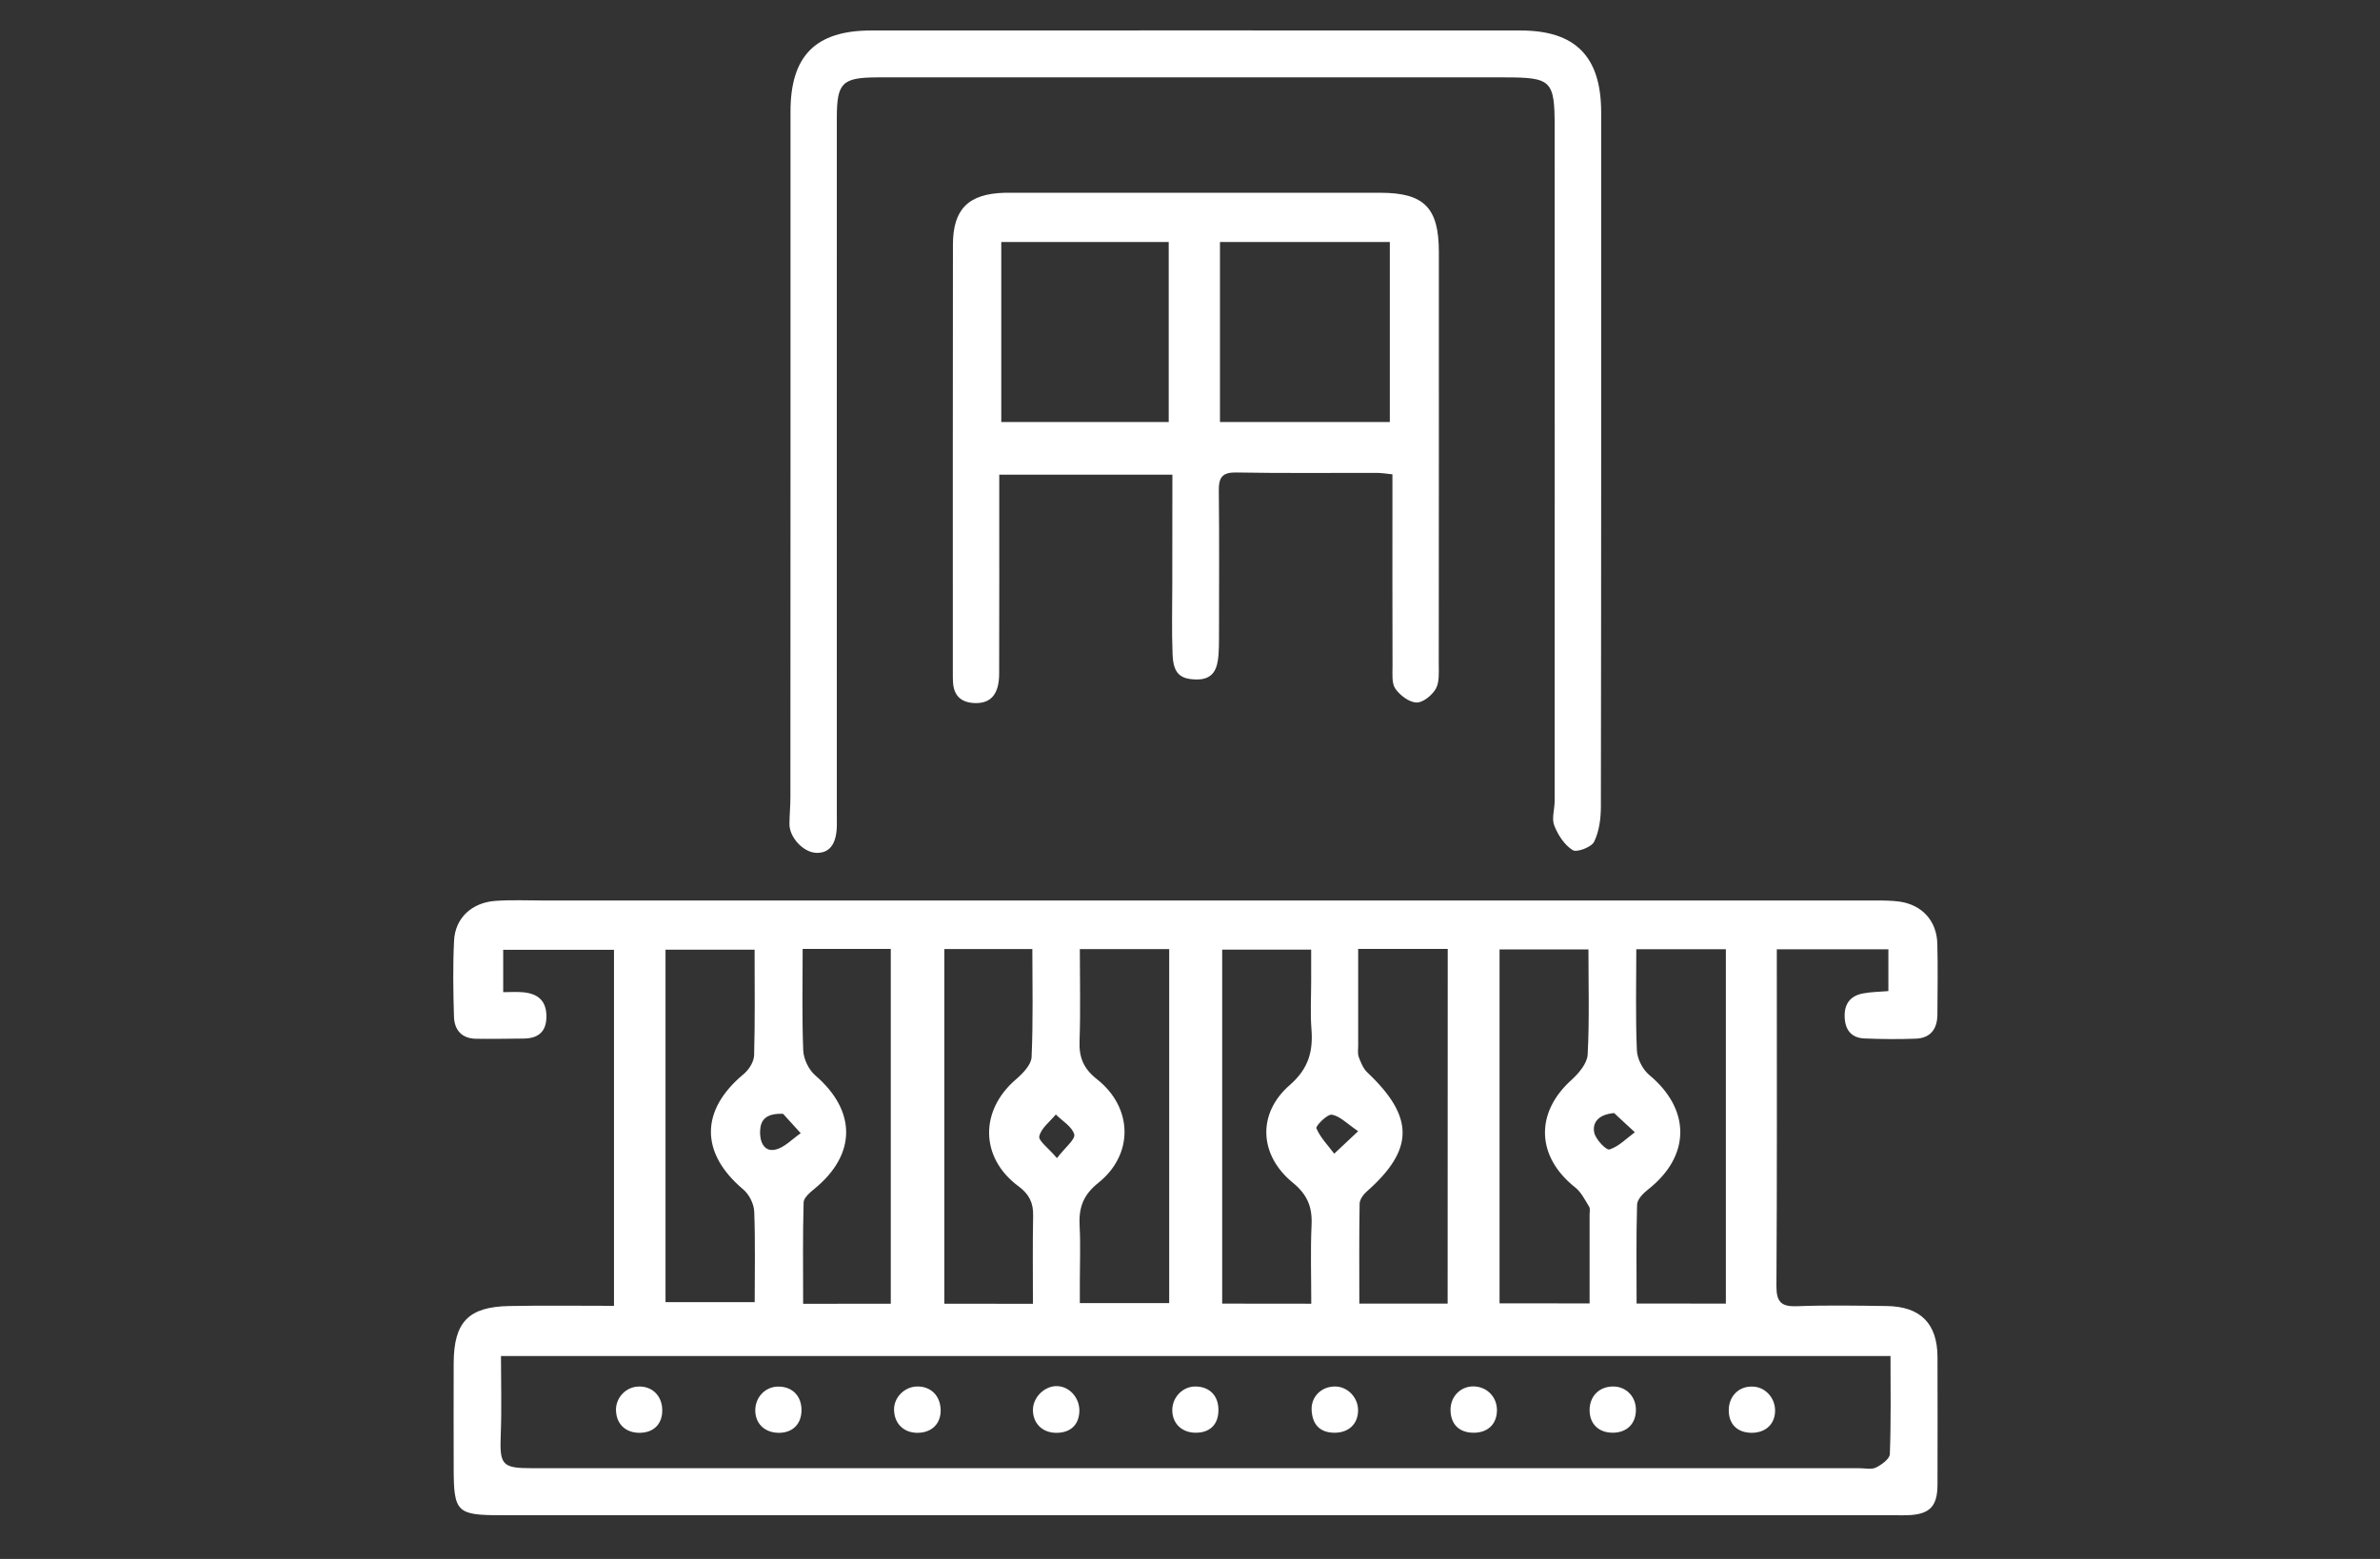 <?xml version="1.0" encoding="utf-8"?>
<!-- Generator: Adobe Illustrator 26.1.0, SVG Export Plug-In . SVG Version: 6.00 Build 0)  -->
<svg version="1.1" id="Layer_1" xmlns="http://www.w3.org/2000/svg" xmlns:xlink="http://www.w3.org/1999/xlink" x="0px" y="0px"
	 viewBox="0 0 246.61 161.57" style="enable-background:new 0 0 246.61 161.57;" xml:space="preserve">
<rect x="0" y="0" width="246.61" height="161.57" fill="#333333" stroke="none"/>
<style type="text/css">
	.st0{fill:#FFFFFF;}
</style>
<g>
	<path class="st0" d="M63.62,135.34c0-12.41,0-24.58,0-36.9c-3.79,0-7.58,0-11.48,0c0,1.39,0,2.78,0,4.39
		c0.71,0,1.38-0.05,2.05,0.01c1.66,0.15,2.42,0.97,2.43,2.5c0,1.58-0.83,2.28-2.35,2.3c-1.66,0.01-3.31,0.05-4.97,0.02
		c-1.47-0.03-2.22-0.93-2.26-2.29c-0.08-2.63-0.12-5.27,0.01-7.89c0.12-2.34,1.84-3.94,4.29-4.11c1.65-0.12,3.31-0.04,4.96-0.04
		c46.06,0,92.12,0,138.18,0c0.8,0,1.61,0.01,2.39,0.12c2.3,0.35,3.8,1.99,3.87,4.32c0.07,2.46,0.02,4.92,0.01,7.38
		c-0.01,1.48-0.7,2.44-2.23,2.5c-1.77,0.07-3.54,0.05-5.31-0.02c-1.37-0.05-2.03-0.88-2.07-2.24c-0.05-1.36,0.61-2.19,1.91-2.43
		c0.82-0.16,1.68-0.16,2.62-0.24c0-1.46,0-2.86,0-4.33c-3.85,0-7.6,0-11.56,0c0,0.69,0,1.3,0,1.91c0,10.99,0.03,21.98-0.04,32.97
		c-0.01,1.68,0.5,2.17,2.14,2.11c3.09-0.12,6.18-0.06,9.27-0.02c3.52,0.04,5.27,1.82,5.28,5.3c0.01,4.41,0.01,8.81,0,13.22
		c-0.01,2.27-0.82,3.08-3.09,3.16c-0.46,0.02-0.92,0-1.37,0c-48.12,0-96.24,0-144.36,0c-4.63,0-4.93-0.3-4.93-4.97
		c0-3.61-0.02-7.21,0-10.82c0.02-4.24,1.54-5.82,5.78-5.89C56.33,135.29,59.87,135.34,63.62,135.34z M195.89,140.54
		c-48.07,0-95.96,0-143.98,0c0,2.79,0.08,5.43-0.02,8.05c-0.13,3.27,0.09,3.58,3.31,3.58c45.83,0,91.66,0,137.49,0
		c0.57,0,1.23,0.16,1.69-0.07c0.59-0.29,1.42-0.89,1.44-1.39C195.95,147.35,195.89,143.98,195.89,140.54z M78.19,98.43
		c-3.06,0-6.1,0-9.23,0c0,12.19,0,24.34,0,36.53c3.13,0,6.17,0,9.24,0c0-3.23,0.07-6.32-0.05-9.4c-0.03-0.78-0.52-1.76-1.12-2.27
		c-4.5-3.78-4.49-8.23,0.04-11.98c0.54-0.45,1.05-1.27,1.07-1.94C78.24,105.77,78.19,102.17,78.19,98.43z M135.87,135.12
		c0-2.81-0.09-5.49,0.03-8.16c0.09-1.86-0.43-3.15-1.95-4.39c-3.48-2.85-3.7-7.15-0.32-10.1c1.95-1.7,2.44-3.47,2.26-5.81
		c-0.13-1.65-0.03-3.31-0.03-4.97c0-1.12,0-2.23,0-3.27c-3.26,0-6.26,0-9.22,0c0,12.29,0,24.45,0,36.69
		C129.7,135.12,132.65,135.12,135.87,135.12z M107.03,135.13c0-3.1-0.04-6.12,0.02-9.14c0.03-1.32-0.41-2.22-1.5-3.03
		c-4.01-2.95-4.06-7.86-0.27-11.1c0.7-0.6,1.57-1.5,1.61-2.29c0.17-3.74,0.08-7.5,0.08-11.21c-3.16,0-6.16,0-9.12,0
		c0,12.34,0,24.54,0,36.76C100.93,135.13,103.89,135.13,107.03,135.13z M178.83,135.11c0-12.3,0-24.49,0-36.73
		c-3.13,0-6.14,0-9.28,0c0,3.55-0.09,7.03,0.06,10.49c0.04,0.88,0.6,1.97,1.28,2.54c4.32,3.59,4.3,8.4-0.12,11.87
		c-0.5,0.39-1.12,1.02-1.14,1.56c-0.1,3.41-0.05,6.83-0.05,10.26C172.73,135.11,175.74,135.11,178.83,135.11z M164.71,135.09
		c0-3.14,0-6.16,0-9.18c0-0.29,0.08-0.63-0.05-0.85c-0.43-0.7-0.83-1.51-1.45-2c-4.02-3.18-4.17-7.71-0.39-11.12
		c0.76-0.69,1.64-1.72,1.69-2.64c0.19-3.62,0.08-7.27,0.08-10.9c-3.2,0-6.2,0-9.21,0c0,12.28,0,24.44,0,36.68
		C158.49,135.09,161.48,135.09,164.71,135.09z M111.89,98.37c0,3.27,0.08,6.41-0.03,9.54c-0.06,1.68,0.4,2.83,1.79,3.93
		c3.74,2.94,3.86,7.79,0.16,10.75c-1.63,1.3-2.05,2.65-1.94,4.53c0.1,1.88,0.02,3.77,0.02,5.66c0,0.77,0,1.53,0,2.28
		c3.29,0,6.28,0,9.26,0c0-12.31,0-24.46,0-36.69C118.08,98.37,115.12,98.37,111.89,98.37z M150.01,98.35c-3.12,0-6.11,0-9.28,0
		c0,3.41,0,6.71,0,10.01c0,0.4-0.07,0.84,0.06,1.19c0.21,0.56,0.46,1.19,0.88,1.59c4.9,4.63,4.89,7.99-0.06,12.36
		c-0.35,0.31-0.73,0.83-0.73,1.26c-0.06,3.41-0.03,6.82-0.03,10.35c3.06,0,6.05,0,9.15,0C150.01,122.83,150.01,110.68,150.01,98.35z
		 M92.3,135.12c0-12.33,0-24.53,0-36.77c-3.08,0-6.03,0-9.13,0c0,3.58-0.08,7.06,0.06,10.53c0.04,0.89,0.57,1.99,1.24,2.57
		c4.29,3.69,4.29,8.2-0.09,11.77c-0.46,0.38-1.1,0.92-1.11,1.4c-0.1,3.47-0.05,6.94-0.05,10.51C86.3,135.12,89.2,135.12,92.3,135.12
		z M81.14,115.44c-1.83-0.07-2.33,0.68-2.38,1.76c-0.05,1.05,0.36,2.18,1.52,1.96c0.97-0.18,1.8-1.11,2.69-1.71
		C82.27,116.68,81.57,115.91,81.14,115.44z M167.25,115.36c-1.76,0.16-2.27,1.1-2.05,2.06c0.16,0.69,1.24,1.82,1.58,1.71
		c0.97-0.31,1.76-1.15,2.62-1.78C168.6,116.6,167.8,115.87,167.25,115.36z M140.73,117.24c-1.15-0.77-1.88-1.57-2.73-1.71
		c-0.47-0.08-1.7,1.18-1.6,1.41c0.41,0.96,1.2,1.77,1.85,2.63C138.95,118.92,139.65,118.26,140.73,117.24z M109.52,120.03
		c0.87-1.13,1.93-1.96,1.79-2.46c-0.22-0.8-1.23-1.39-1.91-2.06c-0.61,0.74-1.51,1.41-1.71,2.25
		C107.57,118.22,108.62,118.97,109.52,120.03z"/>
	<path class="st0" d="M81.91,47.61c0-12.02,0-24.04,0-36.05c0-5.78,2.6-8.4,8.37-8.4c22.42-0.01,44.85-0.01,67.27,0
		c5.7,0,8.35,2.7,8.36,8.47c0,23.98,0.01,47.96-0.03,71.94c0,1.24-0.17,2.58-0.7,3.67c-0.27,0.56-1.79,1.14-2.22,0.87
		c-0.85-0.53-1.53-1.57-1.91-2.55c-0.29-0.73,0.04-1.69,0.04-2.55c0.01-23.29,0-46.58,0-69.88c0-4.79-0.33-5.11-5.18-5.11
		c-21.34,0-42.68,0-64.01,0c-0.34,0-0.69,0-1.03,0c-3.61,0.02-4.16,0.56-4.16,4.2c-0.01,24.04,0,48.07,0,72.11
		c0,0.46,0.01,0.92,0,1.37c-0.07,1.85-0.8,2.75-2.16,2.69c-1.34-0.07-2.77-1.62-2.75-3.01c0.01-0.91,0.1-1.83,0.1-2.74
		C81.91,70.96,81.91,59.29,81.91,47.61z"/>
	<path class="st0" d="M121.48,49.2c-6.1,0-11.92,0-17.94,0c0,0.69,0,1.3,0,1.92c0,6.24,0.01,12.48-0.01,18.72
		c-0.01,2.06-0.82,3.05-2.44,3.03c-1.41-0.02-2.26-0.68-2.34-2.16c-0.02-0.29-0.02-0.57-0.02-0.86c0-14.82-0.01-29.65,0.01-44.47
		c0-3.71,1.6-5.29,5.34-5.4c0.23-0.01,0.46,0,0.69,0c12.76,0,25.52,0,38.27,0c4.52,0,6.05,1.55,6.05,6.12
		c0,14.25,0.01,28.5-0.01,42.76c0,0.85,0.08,1.84-0.3,2.52c-0.38,0.67-1.33,1.45-2,1.43c-0.77-0.02-1.71-0.74-2.19-1.42
		c-0.4-0.57-0.3-1.54-0.3-2.34c-0.02-5.9-0.01-11.79-0.01-17.69c0-0.68,0-1.36,0-2.2c-0.6-0.06-1.09-0.14-1.58-0.15
		c-4.86-0.01-9.73,0.05-14.59-0.04c-1.49-0.03-1.84,0.54-1.82,1.9c0.06,5.09,0.02,10.19,0.02,15.28c0,0.57-0.01,1.15-0.05,1.72
		c-0.11,1.44-0.53,2.59-2.31,2.55c-1.68-0.03-2.37-0.62-2.45-2.6c-0.1-2.46-0.03-4.92-0.03-7.38
		C121.48,56.74,121.48,53.03,121.48,49.2z M144.01,25.08c-5.91,0-11.71,0-17.6,0c0,6.26,0,12.4,0,18.66c5.9,0,11.7,0,17.6,0
		C144.01,37.54,144.01,31.39,144.01,25.08z M103.75,25.08c0,6.26,0,12.41,0,18.66c5.84,0,11.58,0,17.35,0c0-6.3,0-12.48,0-18.66
		C115.24,25.08,109.55,25.08,103.75,25.08z"/>
	<path class="st0" d="M95.15,148.5c-1.47,0.04-2.49-0.93-2.51-2.39c-0.02-1.27,1.06-2.37,2.36-2.41c1.44-0.04,2.44,0.95,2.47,2.44
		C97.49,147.53,96.58,148.46,95.15,148.5z"/>
	<path class="st0" d="M126.25,146.22c-0.03,1.46-0.92,2.3-2.42,2.27c-1.42-0.03-2.38-1-2.36-2.38c0.02-1.33,1.1-2.42,2.4-2.41
		C125.36,143.71,126.29,144.69,126.25,146.22z"/>
	<path class="st0" d="M68.62,146.09c0.04,1.45-0.84,2.38-2.29,2.41c-1.44,0.03-2.42-0.84-2.5-2.24c-0.08-1.31,0.94-2.47,2.24-2.55
		C67.52,143.61,68.58,144.61,68.62,146.09z"/>
	<path class="st0" d="M83.05,146.21c-0.03,1.43-0.97,2.32-2.41,2.29c-1.44-0.03-2.4-0.99-2.38-2.37c0.02-1.35,1.06-2.42,2.38-2.42
		C82.11,143.7,83.08,144.71,83.05,146.21z"/>
	<path class="st0" d="M109.49,143.66c1.33,0.01,2.41,1.23,2.35,2.65c-0.06,1.42-0.99,2.24-2.5,2.19c-1.4-0.05-2.34-1.04-2.31-2.44
		C107.07,144.79,108.24,143.65,109.49,143.66z"/>
	<path class="st0" d="M155.11,146.1c0.02,1.42-0.87,2.35-2.3,2.39c-1.55,0.05-2.49-0.83-2.51-2.34c-0.02-1.35,0.97-2.42,2.28-2.46
		C153.99,143.66,155.08,144.7,155.11,146.1z"/>
	<path class="st0" d="M169.51,146.14c-0.01,1.42-0.94,2.34-2.38,2.35c-1.45,0.01-2.4-0.88-2.42-2.3c-0.02-1.47,0.99-2.5,2.46-2.49
		C168.52,143.71,169.52,144.76,169.51,146.14z"/>
	<path class="st0" d="M138.37,143.7c1.28,0.02,2.35,1.14,2.35,2.46c0,1.46-1.03,2.39-2.57,2.33c-1.48-0.06-2.16-0.94-2.24-2.31
		C135.82,144.75,136.95,143.67,138.37,143.7z"/>
	<path class="st0" d="M183.93,146.2c0,1.39-0.97,2.3-2.43,2.3c-1.48-0.01-2.37-0.89-2.37-2.33c0-1.47,1.05-2.52,2.48-2.46
		C182.9,143.74,183.94,144.87,183.93,146.2z"/>
</g>
</svg>
